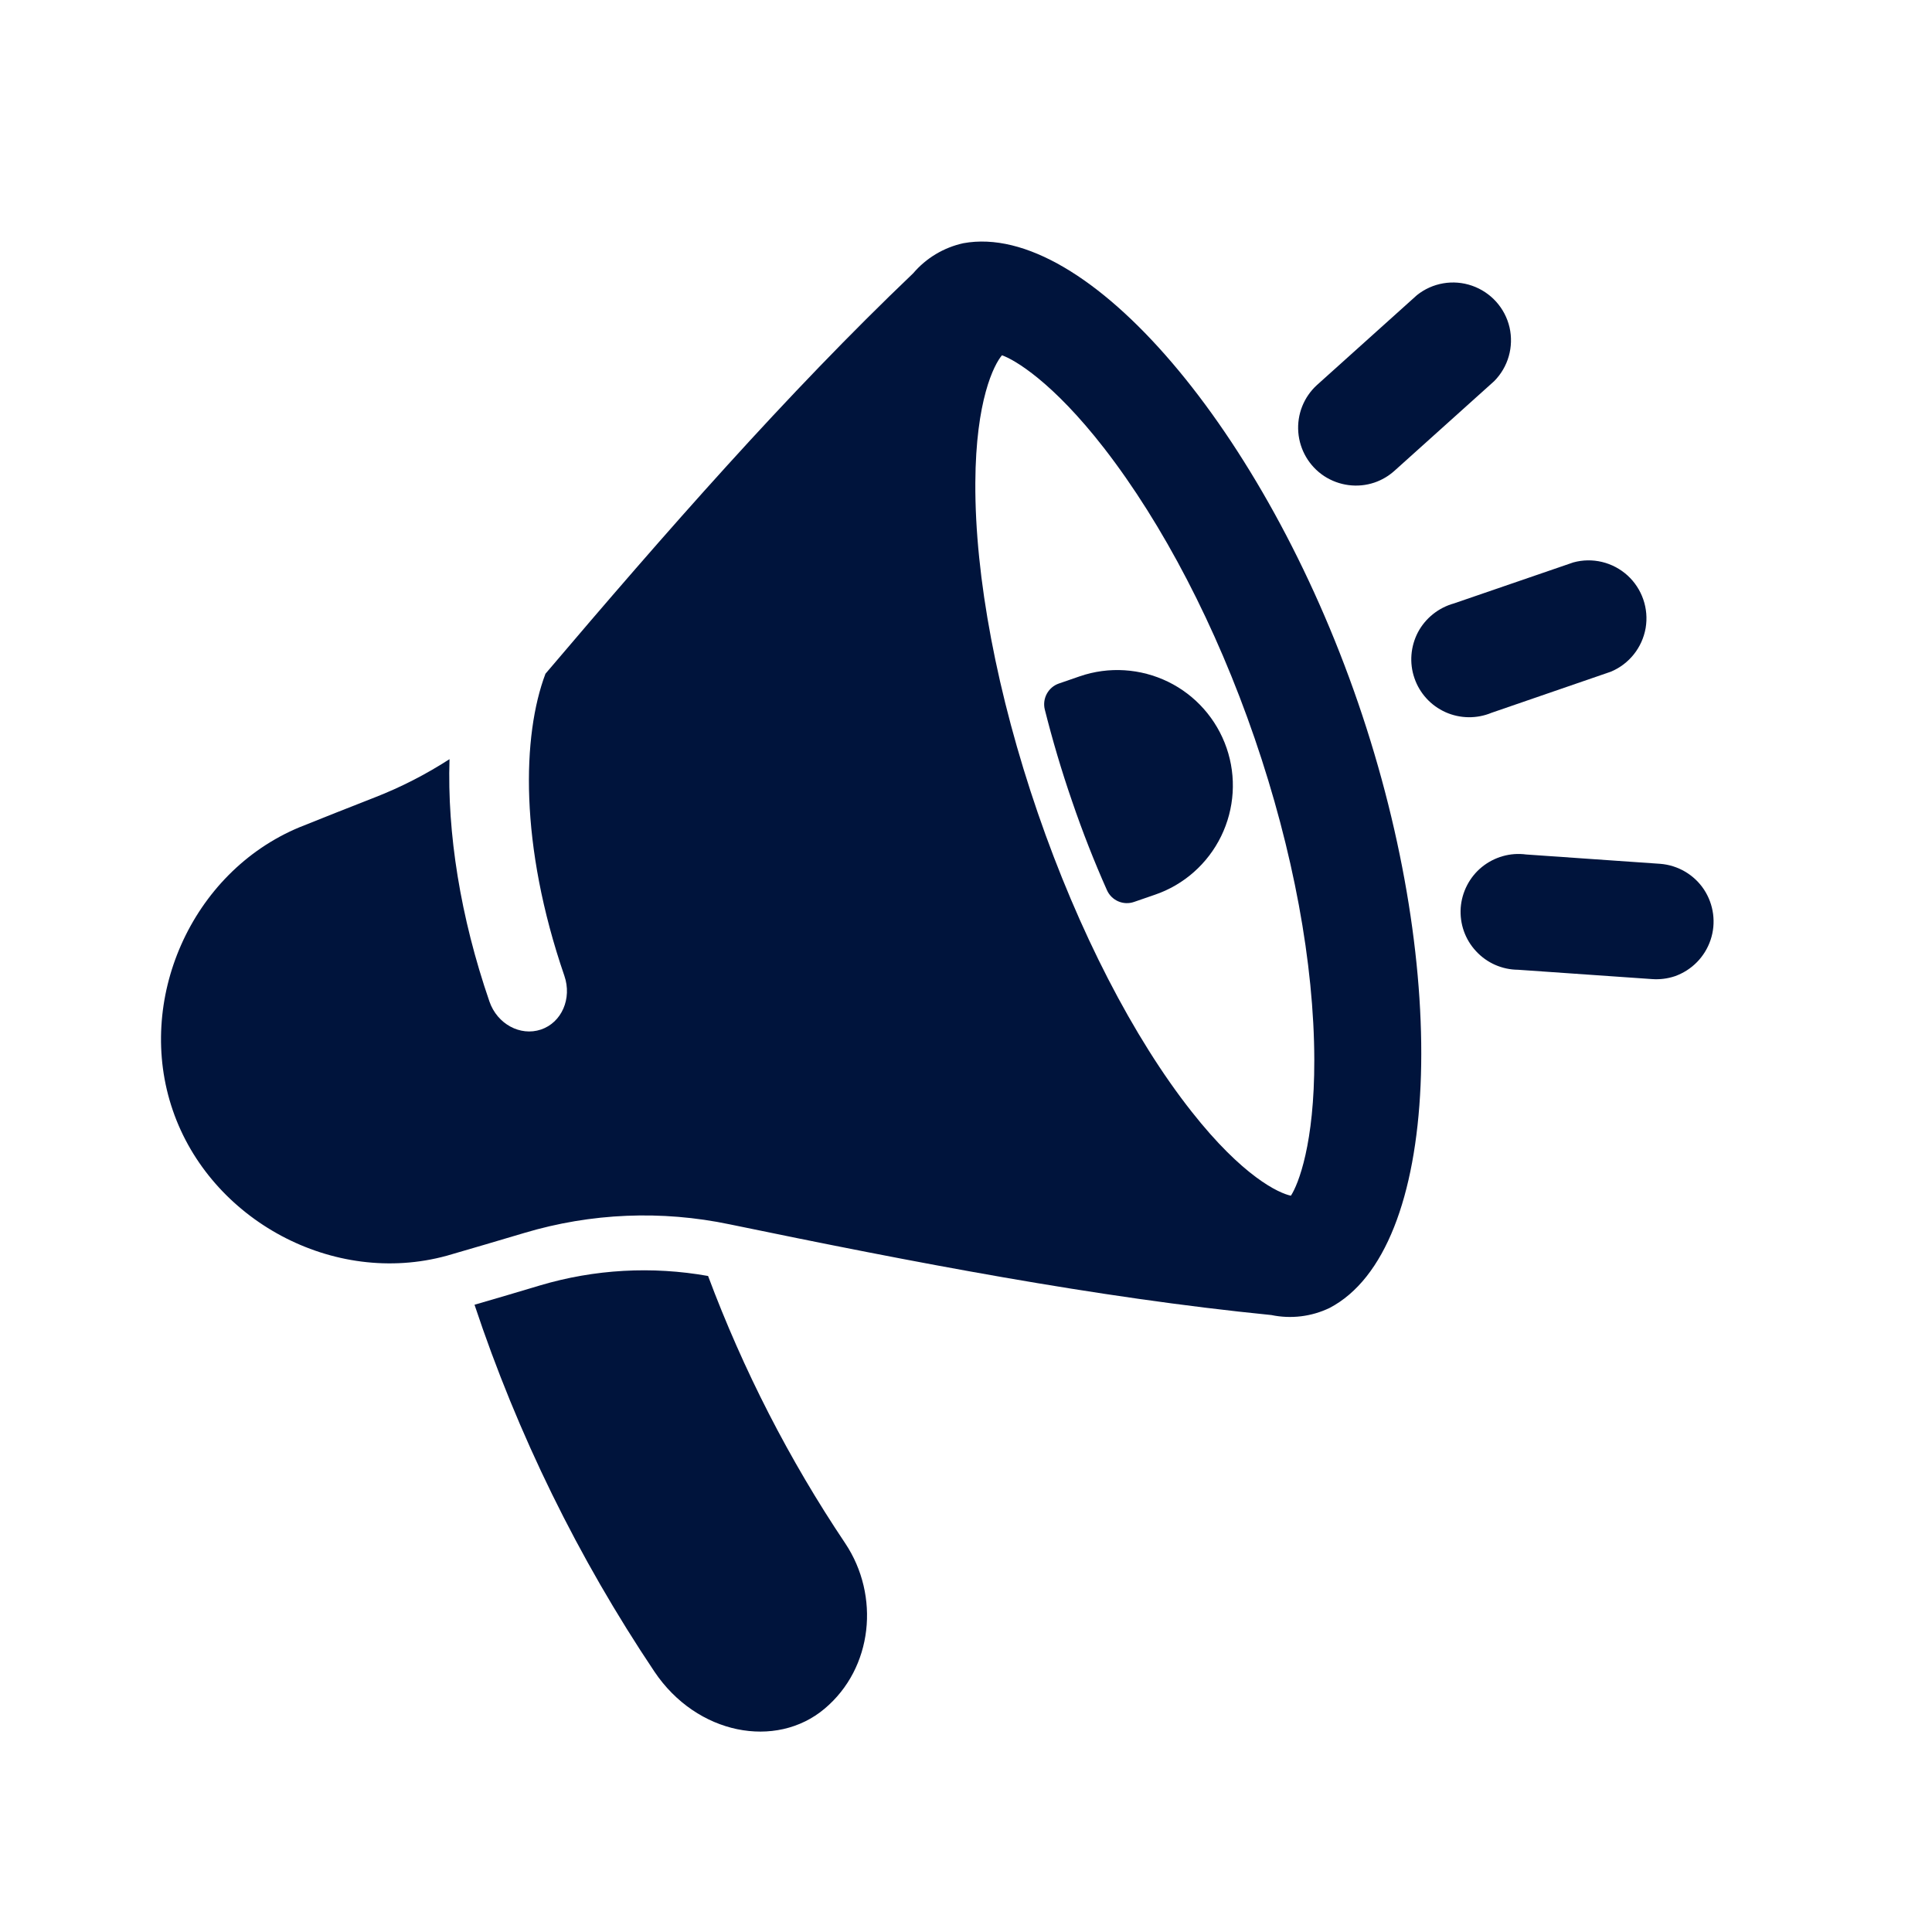 <?xml version="1.0" encoding="UTF-8"?>
<svg xmlns="http://www.w3.org/2000/svg" width="18" height="18" viewBox="0 0 18 18" fill="none">
  <path d="M8.975 2.266C8.793 2.306 8.629 2.404 8.508 2.546C7.33 3.67 6.2 4.961 5.082 6.277C4.865 6.851 4.838 7.869 5.258 9.091C5.331 9.303 5.233 9.527 5.04 9.592C4.847 9.657 4.632 9.54 4.56 9.331C4.288 8.541 4.166 7.76 4.188 7.073C3.968 7.215 3.734 7.335 3.49 7.43C3.257 7.521 3.023 7.614 2.791 7.707C1.778 8.128 1.258 9.324 1.61 10.345C1.96 11.366 3.106 11.99 4.164 11.699C4.404 11.629 4.645 11.559 4.885 11.487C5.507 11.301 6.164 11.274 6.799 11.407C8.506 11.76 10.209 12.089 11.845 12.252C12.028 12.29 12.218 12.267 12.387 12.186C13.424 11.645 13.523 9.077 12.653 6.548C11.784 4.019 10.126 2.055 8.975 2.266ZM12.245 9.873C12.247 10.655 12.096 11.035 12.027 11.14C11.914 11.117 11.578 10.961 11.103 10.358C10.559 9.669 10.047 8.673 9.669 7.574C9.291 6.475 9.082 5.374 9.087 4.497C9.091 3.729 9.26 3.399 9.335 3.31C9.453 3.351 9.807 3.558 10.287 4.176C10.835 4.883 11.33 5.833 11.689 6.878C12.048 7.923 12.243 8.977 12.245 9.873Z" fill="#00143C"></path>
  <path d="M11.428 6.969C11.335 6.699 11.139 6.477 10.883 6.352C10.626 6.227 10.33 6.208 10.06 6.301L9.866 6.368C9.766 6.402 9.709 6.508 9.734 6.61C9.805 6.892 9.889 7.178 9.988 7.464C10.086 7.751 10.195 8.028 10.313 8.293C10.356 8.39 10.466 8.438 10.566 8.403L10.76 8.336C11.03 8.244 11.252 8.047 11.377 7.791C11.502 7.535 11.521 7.239 11.428 6.969Z" fill="#00143C"></path>
  <path d="M12.805 4.496C12.648 4.549 12.475 4.526 12.336 4.435C12.197 4.343 12.109 4.192 12.096 4.027C12.083 3.861 12.147 3.699 12.27 3.587L13.201 2.75C13.346 2.634 13.54 2.601 13.715 2.662C13.89 2.723 14.022 2.869 14.064 3.05C14.105 3.23 14.052 3.419 13.921 3.551L12.99 4.388C12.936 4.436 12.873 4.473 12.805 4.496Z" fill="#00143C"></path>
  <path d="M15.008 6.258L13.896 6.641C13.759 6.698 13.603 6.696 13.467 6.635C13.331 6.574 13.226 6.459 13.178 6.318C13.129 6.177 13.142 6.022 13.211 5.89C13.281 5.759 13.402 5.662 13.546 5.622L14.658 5.24C14.836 5.191 15.026 5.237 15.163 5.361C15.299 5.485 15.363 5.67 15.332 5.852C15.3 6.034 15.178 6.187 15.008 6.258Z" fill="#00143C"></path>
  <path d="M15.605 9.095C15.537 9.118 15.464 9.127 15.393 9.122L14.143 9.035C13.995 9.034 13.853 8.972 13.752 8.862C13.65 8.753 13.599 8.607 13.609 8.458C13.62 8.31 13.691 8.172 13.806 8.078C13.922 7.984 14.071 7.941 14.219 7.961L15.468 8.048C15.633 8.061 15.784 8.149 15.876 8.288C15.967 8.427 15.99 8.6 15.937 8.757C15.884 8.915 15.762 9.039 15.605 9.095Z" fill="#00143C"></path>
  <path d="M6.597 11.888C6.075 11.795 5.539 11.825 5.031 11.976C4.829 12.037 4.624 12.097 4.421 12.156C4.823 13.365 5.387 14.515 6.097 15.574C6.492 16.163 7.23 16.3 7.682 15.92C8.134 15.541 8.2 14.866 7.875 14.379C7.353 13.601 6.925 12.765 6.597 11.888Z" fill="#00143C"></path>
</svg>
